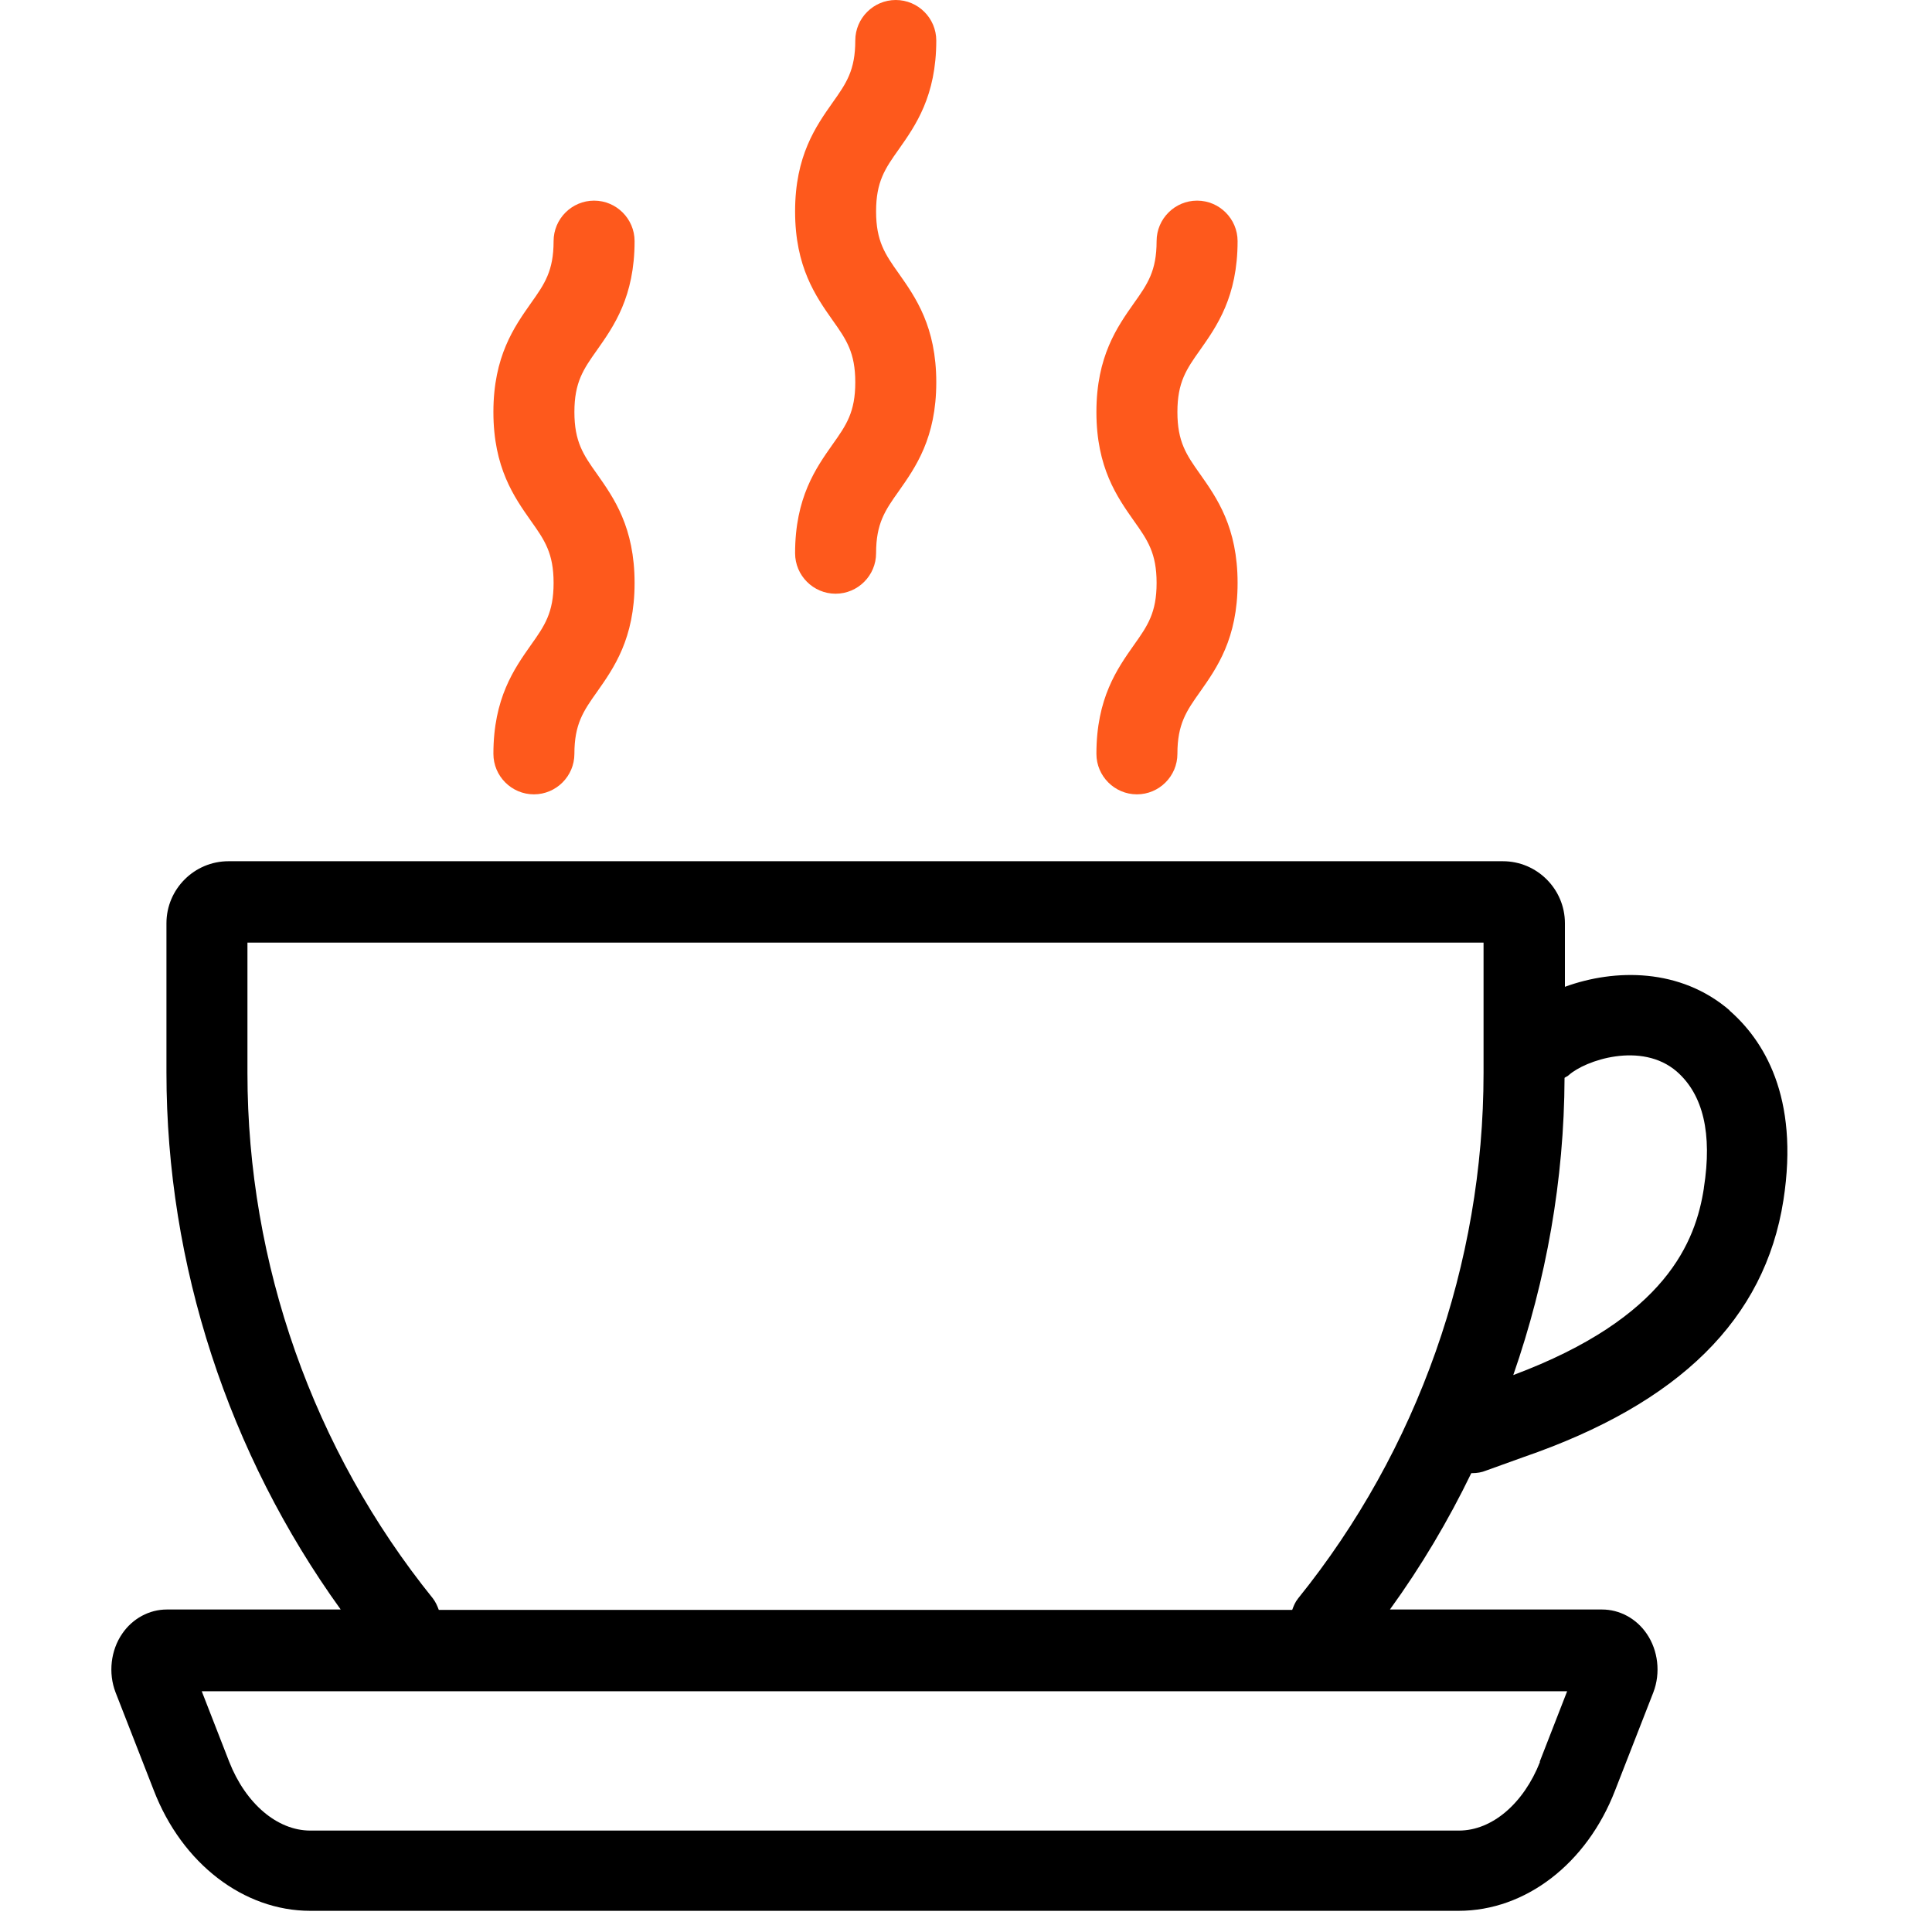<svg width="52" height="52" viewBox="0 0 52 52" fill="none" xmlns="http://www.w3.org/2000/svg">
<rect width="52" height="52" fill="white"/>
<g clip-path="url(#clip0_2329_4103)">
<path d="M46.56 27.2C45.23 26.05 43.46 26.07 42.12 26.56V24.85C42.12 23.93 41.37 23.18 40.45 23.18H6.15C5.23 23.18 4.48 23.93 4.48 24.85V28.87C4.48 34.05 6.15 39.13 9.17 43.32H4.49C4.02 43.32 3.57 43.56 3.29 43.97C2.98 44.42 2.91 45.03 3.11 45.55L4.14 48.19C4.9 50.16 6.56 51.43 8.35 51.43H39.26C41.06 51.43 42.71 50.16 43.47 48.19L44.5 45.55C44.7 45.03 44.63 44.42 44.32 43.97C44.04 43.56 43.59 43.32 43.12 43.32H37.41C38.25 42.16 38.98 40.93 39.6 39.65C39.61 39.65 39.62 39.65 39.63 39.65C39.75 39.65 39.88 39.63 40 39.58L41 39.22C45.21 37.77 47.5 35.5 48 32.31C48.44 29.5 47.45 27.98 46.54 27.19L46.56 27.2ZM41.45 47.42C41.01 48.54 40.16 49.27 39.27 49.27H8.35C7.46 49.27 6.61 48.54 6.17 47.42L5.43 45.52H42.18L41.44 47.42H41.45ZM11.81 43.33C11.77 43.22 11.72 43.11 11.65 43.02C8.43 39.03 6.66 34.01 6.66 28.88V25.37H39.93V28.88C39.93 34.01 38.16 39.03 34.94 43.02C34.86 43.12 34.82 43.22 34.78 43.33H11.81ZM45.86 31.98C45.64 33.41 44.85 35.47 40.73 37.01C41.62 34.45 42.1 31.75 42.11 29.01C42.15 28.98 42.19 28.97 42.22 28.94C42.66 28.54 44.18 28.02 45.13 28.84C45.84 29.46 46.09 30.51 45.86 31.97V31.98Z" fill="black"/>
<path d="M14.37 21.38C13.77 21.38 13.28 20.89 13.28 20.29C13.28 18.79 13.84 18 14.29 17.36C14.66 16.84 14.9 16.49 14.9 15.69C14.9 14.89 14.66 14.54 14.29 14.02C13.84 13.38 13.28 12.59 13.28 11.09C13.28 9.59 13.84 8.8 14.29 8.16C14.66 7.64 14.9 7.29 14.9 6.49C14.9 5.89 15.39 5.4 15.99 5.4C16.59 5.4 17.08 5.89 17.08 6.49C17.08 7.99 16.52 8.78 16.07 9.42C15.7 9.94 15.46 10.29 15.46 11.09C15.46 11.89 15.7 12.24 16.07 12.76C16.52 13.4 17.08 14.19 17.08 15.69C17.08 17.19 16.52 17.98 16.07 18.62C15.7 19.14 15.46 19.49 15.46 20.29C15.46 20.89 14.97 21.38 14.37 21.38Z" fill="#FE591C"/>
<path d="M22.49 15.98C21.89 15.98 21.4 15.49 21.4 14.89C21.4 13.39 21.96 12.6 22.41 11.96C22.78 11.44 23.02 11.09 23.02 10.29C23.02 9.49 22.78 9.14 22.41 8.62C21.96 7.98 21.4 7.19 21.4 5.69C21.4 4.19 21.96 3.4 22.41 2.76C22.78 2.24 23.02 1.89 23.02 1.09C23.02 0.49 23.51 0 24.11 0C24.71 0 25.2 0.49 25.2 1.09C25.2 2.59 24.64 3.38 24.19 4.02C23.82 4.54 23.58 4.89 23.58 5.69C23.58 6.49 23.82 6.84 24.19 7.36C24.64 8 25.2 8.79 25.2 10.29C25.2 11.79 24.64 12.58 24.19 13.22C23.82 13.74 23.58 14.09 23.58 14.89C23.58 15.49 23.09 15.98 22.49 15.98Z" fill="#FE591C"/>
<path d="M30.6 21.38C30 21.38 29.51 20.89 29.51 20.29C29.51 18.79 30.07 18 30.52 17.36C30.89 16.84 31.13 16.49 31.13 15.69C31.13 14.89 30.89 14.54 30.52 14.02C30.07 13.38 29.51 12.59 29.51 11.09C29.51 9.59 30.07 8.8 30.52 8.16C30.89 7.64 31.13 7.29 31.13 6.49C31.13 5.89 31.62 5.4 32.22 5.4C32.82 5.4 33.31 5.89 33.31 6.49C33.31 7.99 32.75 8.78 32.3 9.42C31.93 9.94 31.69 10.29 31.69 11.09C31.69 11.89 31.93 12.24 32.3 12.76C32.75 13.4 33.31 14.19 33.31 15.69C33.31 17.19 32.75 17.98 32.3 18.62C31.93 19.14 31.69 19.49 31.69 20.29C31.69 20.89 31.2 21.38 30.6 21.38Z" fill="#FE591C"/>
</g>
<defs>
<clipPath id="clip0_2329_4103">
<rect width="45.12" height="51.45" fill="white" transform="translate(3)"/>
</clipPath>
</defs>
</svg>
